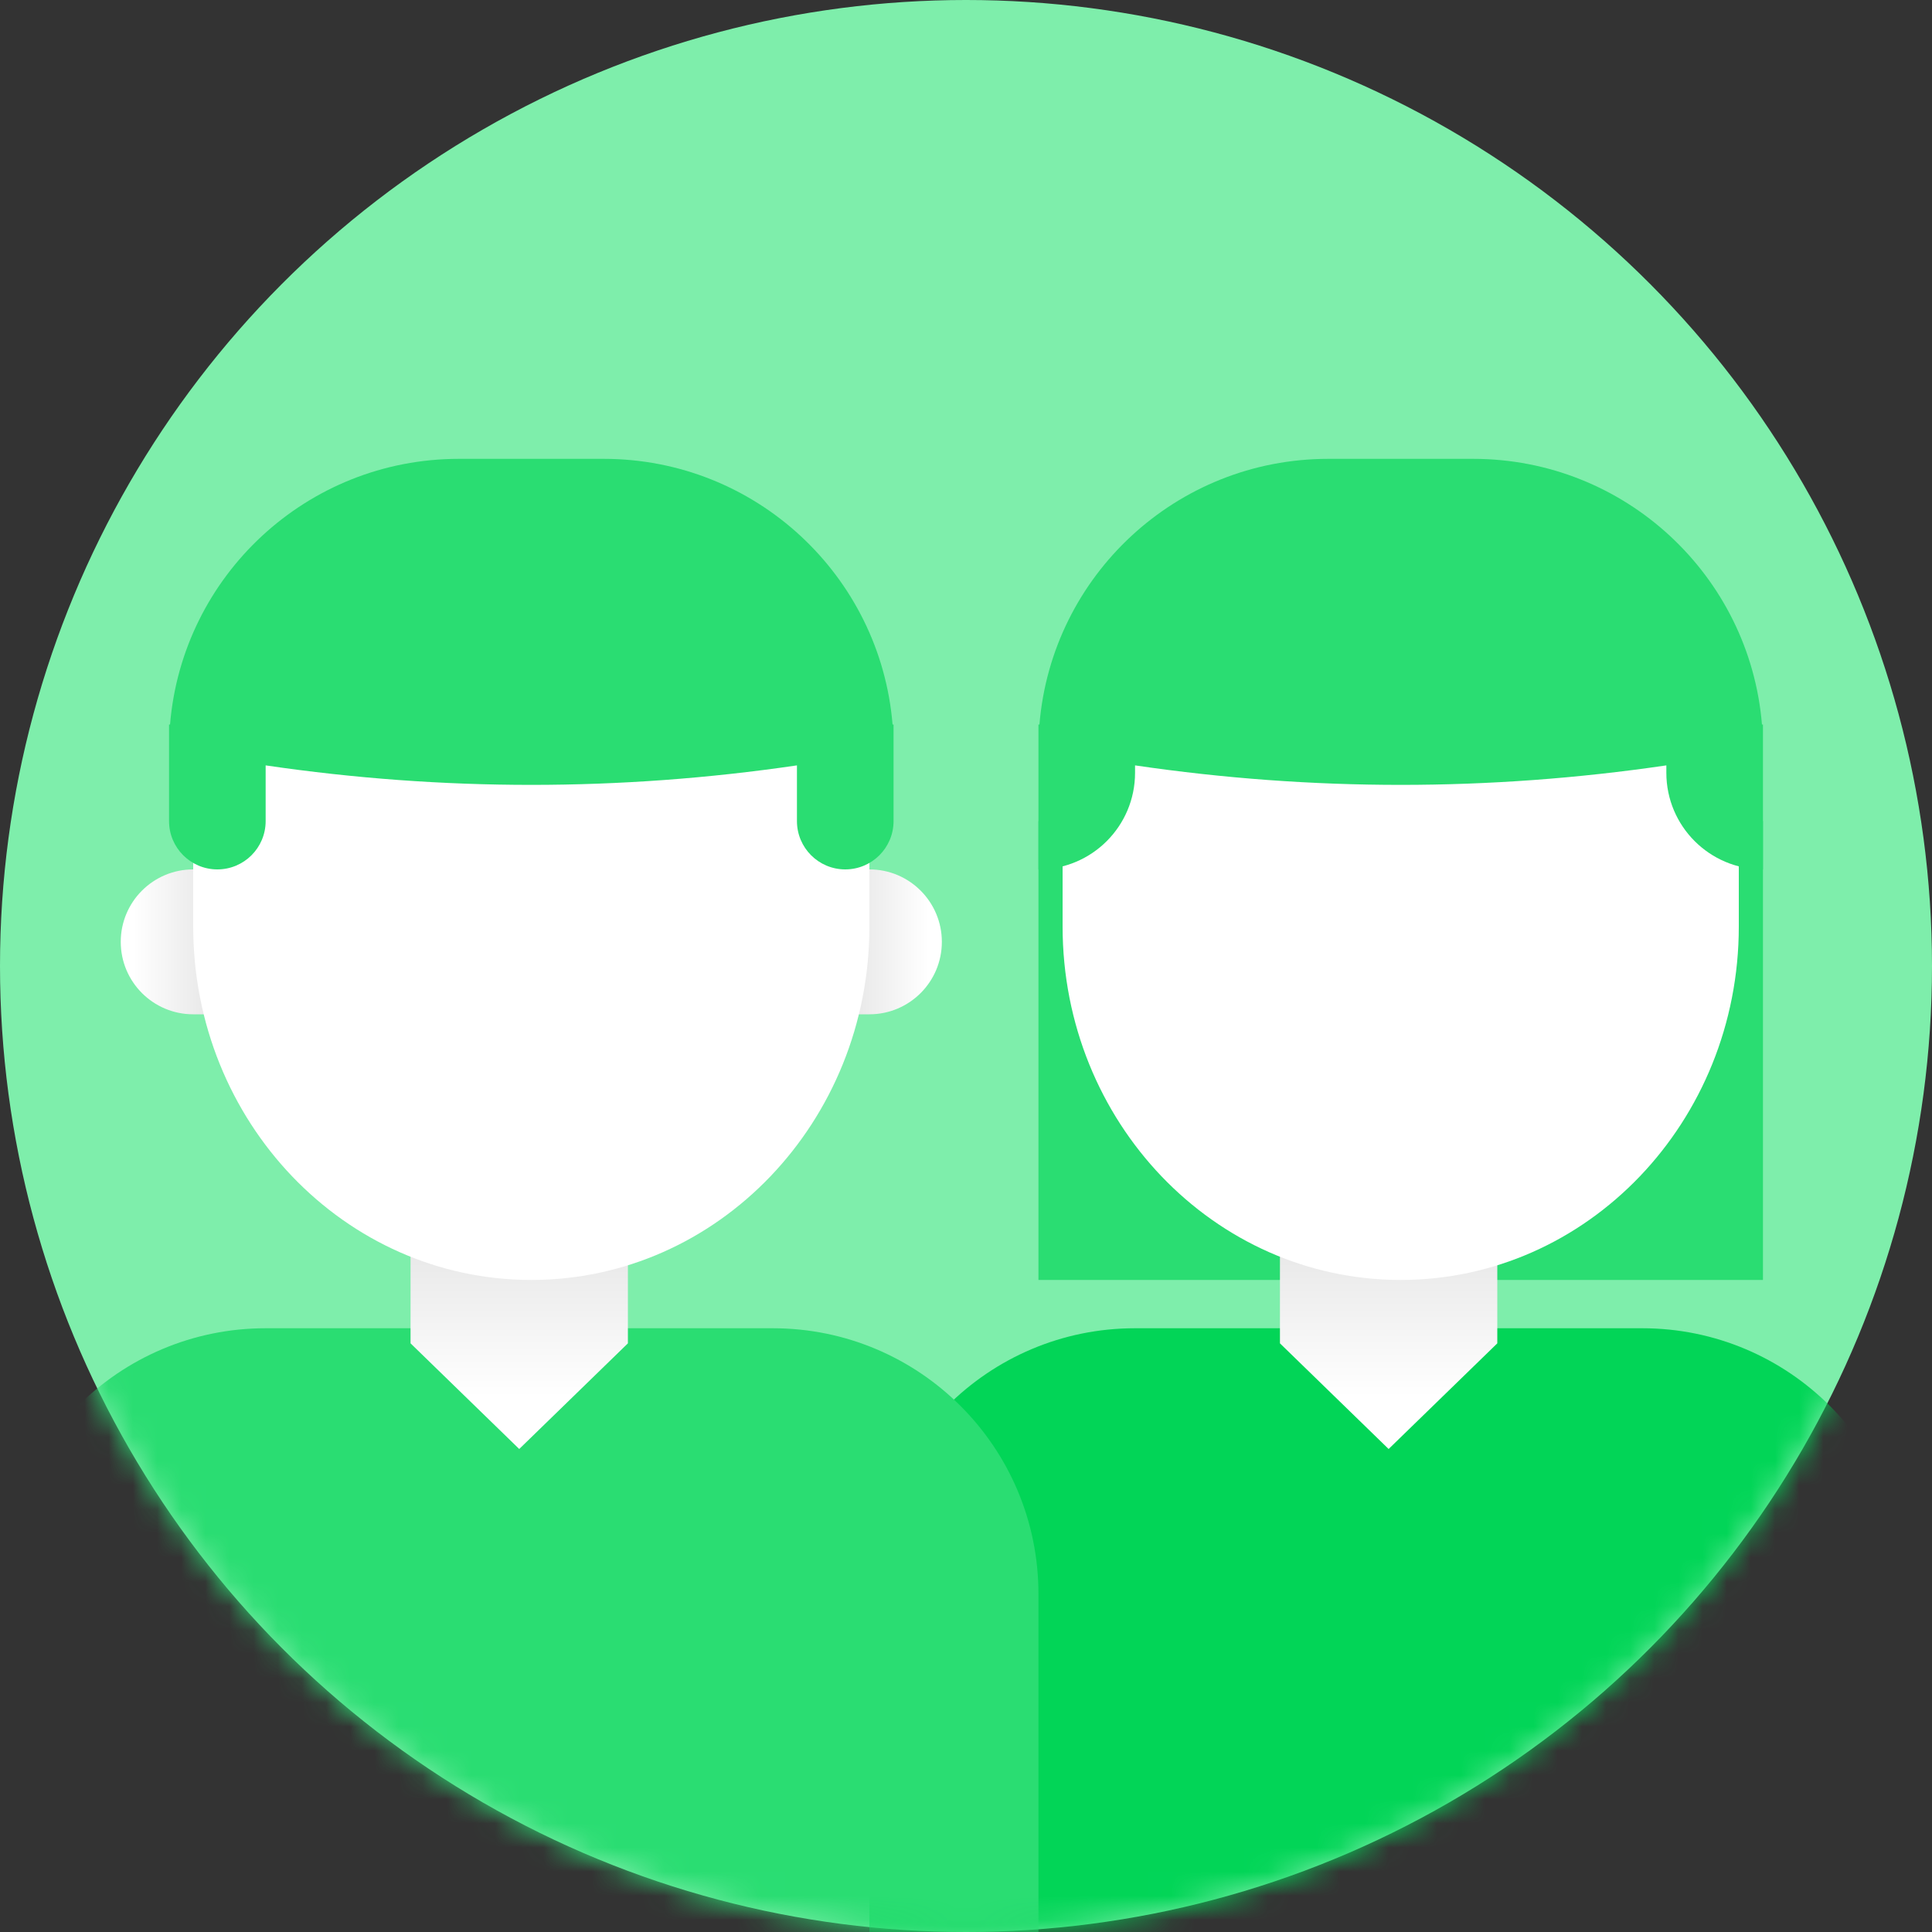 <?xml version="1.0" encoding="UTF-8" standalone="no"?>
<svg width="80px" height="80px" viewBox="0 0 80 80" version="1.1" xmlns="http://www.w3.org/2000/svg" xmlns:xlink="http://www.w3.org/1999/xlink">
    <rect x="0" y="0" width="80" height="80" fill="#333333" stroke="none"/>
    <!-- Generator: Sketch 48.1 (47250) - http://www.bohemiancoding.com/sketch -->
    <title>icon-right-field</title>
    <desc>Created with Sketch.</desc>
    <defs>
        <circle id="path-1" cx="40" cy="40" r="40"></circle>
        <linearGradient x1="50%" y1="2.77555756e-15%" x2="50%" y2="73.115%" id="linearGradient-3">
            <stop stop-color="#E9E9E9" offset="0%"></stop>
            <stop stop-color="#FFFFFF" offset="100%"></stop>
        </linearGradient>
        <linearGradient x1="86.557%" y1="36.557%" x2="13.443%" y2="36.557%" id="linearGradient-4">
            <stop stop-color="#E9E9E9" offset="0%"></stop>
            <stop stop-color="#FFFFFF" offset="100%"></stop>
        </linearGradient>
    </defs>
    <g id="2.1-Plataforma" stroke="none" stroke-width="1" fill="none" fill-rule="evenodd" transform="translate(-240, -1725)">
        <g id="Section-02-Copy-6" transform="translate(240, 1725)">
            <g id="icon-right-field">
                <mask id="mask-2" fill="white">
                    <use xlink:href="#path-1"></use>
                </mask>
                <use id="Oval-32-Copy" fill="#7EEEAB" xlink:href="#path-1"></use>
                <g id="Group-9" mask="url(#mask-2)">
                    <g transform="translate(36, 19)">
                        <path d="M11,36 L32,36 C38.075,36 43,40.925 43,47 L43,69 L0,69 L0,47 C-7.43989126e-16,40.925 4.925,36 11,36 Z" id="Rectangle" fill="#02D557"></path>
                        <rect id="Rectangle-8" fill="#2ADD72" x="7" y="15" width="30" height="19"></rect>
                        <polyline id="Combined-Shape" fill="url(#linearGradient-3)" points="17 33 17 36.625 17.643 37.25 21.5 41 25.357 37.25 26 36.625 26 33"></polyline>
                        <path d="M36,12 L36,19.366 C36,27.448 29.732,34 22,34 C14.268,34 8,27.448 8,19.366 L8,12" id="Rectangle-4" fill="#FFFFFF"></path>
                        <path d="M7.041,11 C7.549,4.84 12.709,1.15558935e-15 19,0 L25,0 C31.291,-1.15558935e-15 36.451,4.84 36.959,11 L37,11 L37,17 C34.791,17 33,15.209 33,13 L33,12.693 C29.333,13.231 25.667,13.5 22,13.5 C18.333,13.5 14.667,13.231 11,12.693 L11,13 C11,15.209 9.209,17 7,17 L7,11 L7.041,11 Z" id="Combined-Shape" fill="#2ADD72"></path>
                    </g>
                </g>
                <g id="Group-3" mask="url(#mask-2)">
                    <g transform="translate(0, 19)">
                        <path d="M11,36 L32,36 C38.075,36 43,40.925 43,47 L43,69 L0,69 L0,47 C-7.43989126e-16,40.925 4.925,36 11,36 Z" id="Rectangle" fill="#2ADD72"></path>
                        <polyline id="Combined-Shape" fill="url(#linearGradient-3)" points="17 33 17 36.625 17.643 37.25 21.5 41 25.357 37.25 26 36.625 26 33"></polyline>
                        <path d="M8,17 L9,17 L9,23 L8,23 C6.343,23 5,21.657 5,20 L5,20 C5,18.343 6.343,17 8,17 Z" id="Rectangle-5" fill="url(#linearGradient-4)"></path>
                        <path d="M38,17 L39,17 L39,23 L38,23 C36.343,23 35,21.657 35,20 L35,20 C35,18.343 36.343,17 38,17 Z" id="Rectangle-5-Copy" fill="url(#linearGradient-4)" transform="translate(37, 20) scale(-1, 1) translate(-37, -20) "></path>
                        <path d="M36,12 L36,19.366 C36,27.448 29.732,34 22,34 C14.268,34 8,27.448 8,19.366 L8,12" id="Rectangle-4" fill="#FFFFFF"></path>
                        <path d="M7.041,11 C7.549,4.84 12.709,1.15558935e-15 19,0 L25,0 C31.291,-1.15558935e-15 36.451,4.84 36.959,11 L37,11 L37,15 C37,16.105 36.105,17 35,17 C33.895,17 33,16.105 33,15 L33,12.693 C29.333,13.231 25.667,13.5 22,13.5 C18.333,13.5 14.667,13.231 11,12.693 L11,15 C11,16.105 10.105,17 9,17 C7.895,17 7,16.105 7,15 L7,11 L7.041,11 Z" id="Combined-Shape" fill="#2ADD72"></path>
                    </g>
                </g>
            </g>
        </g>
    </g>
</svg>